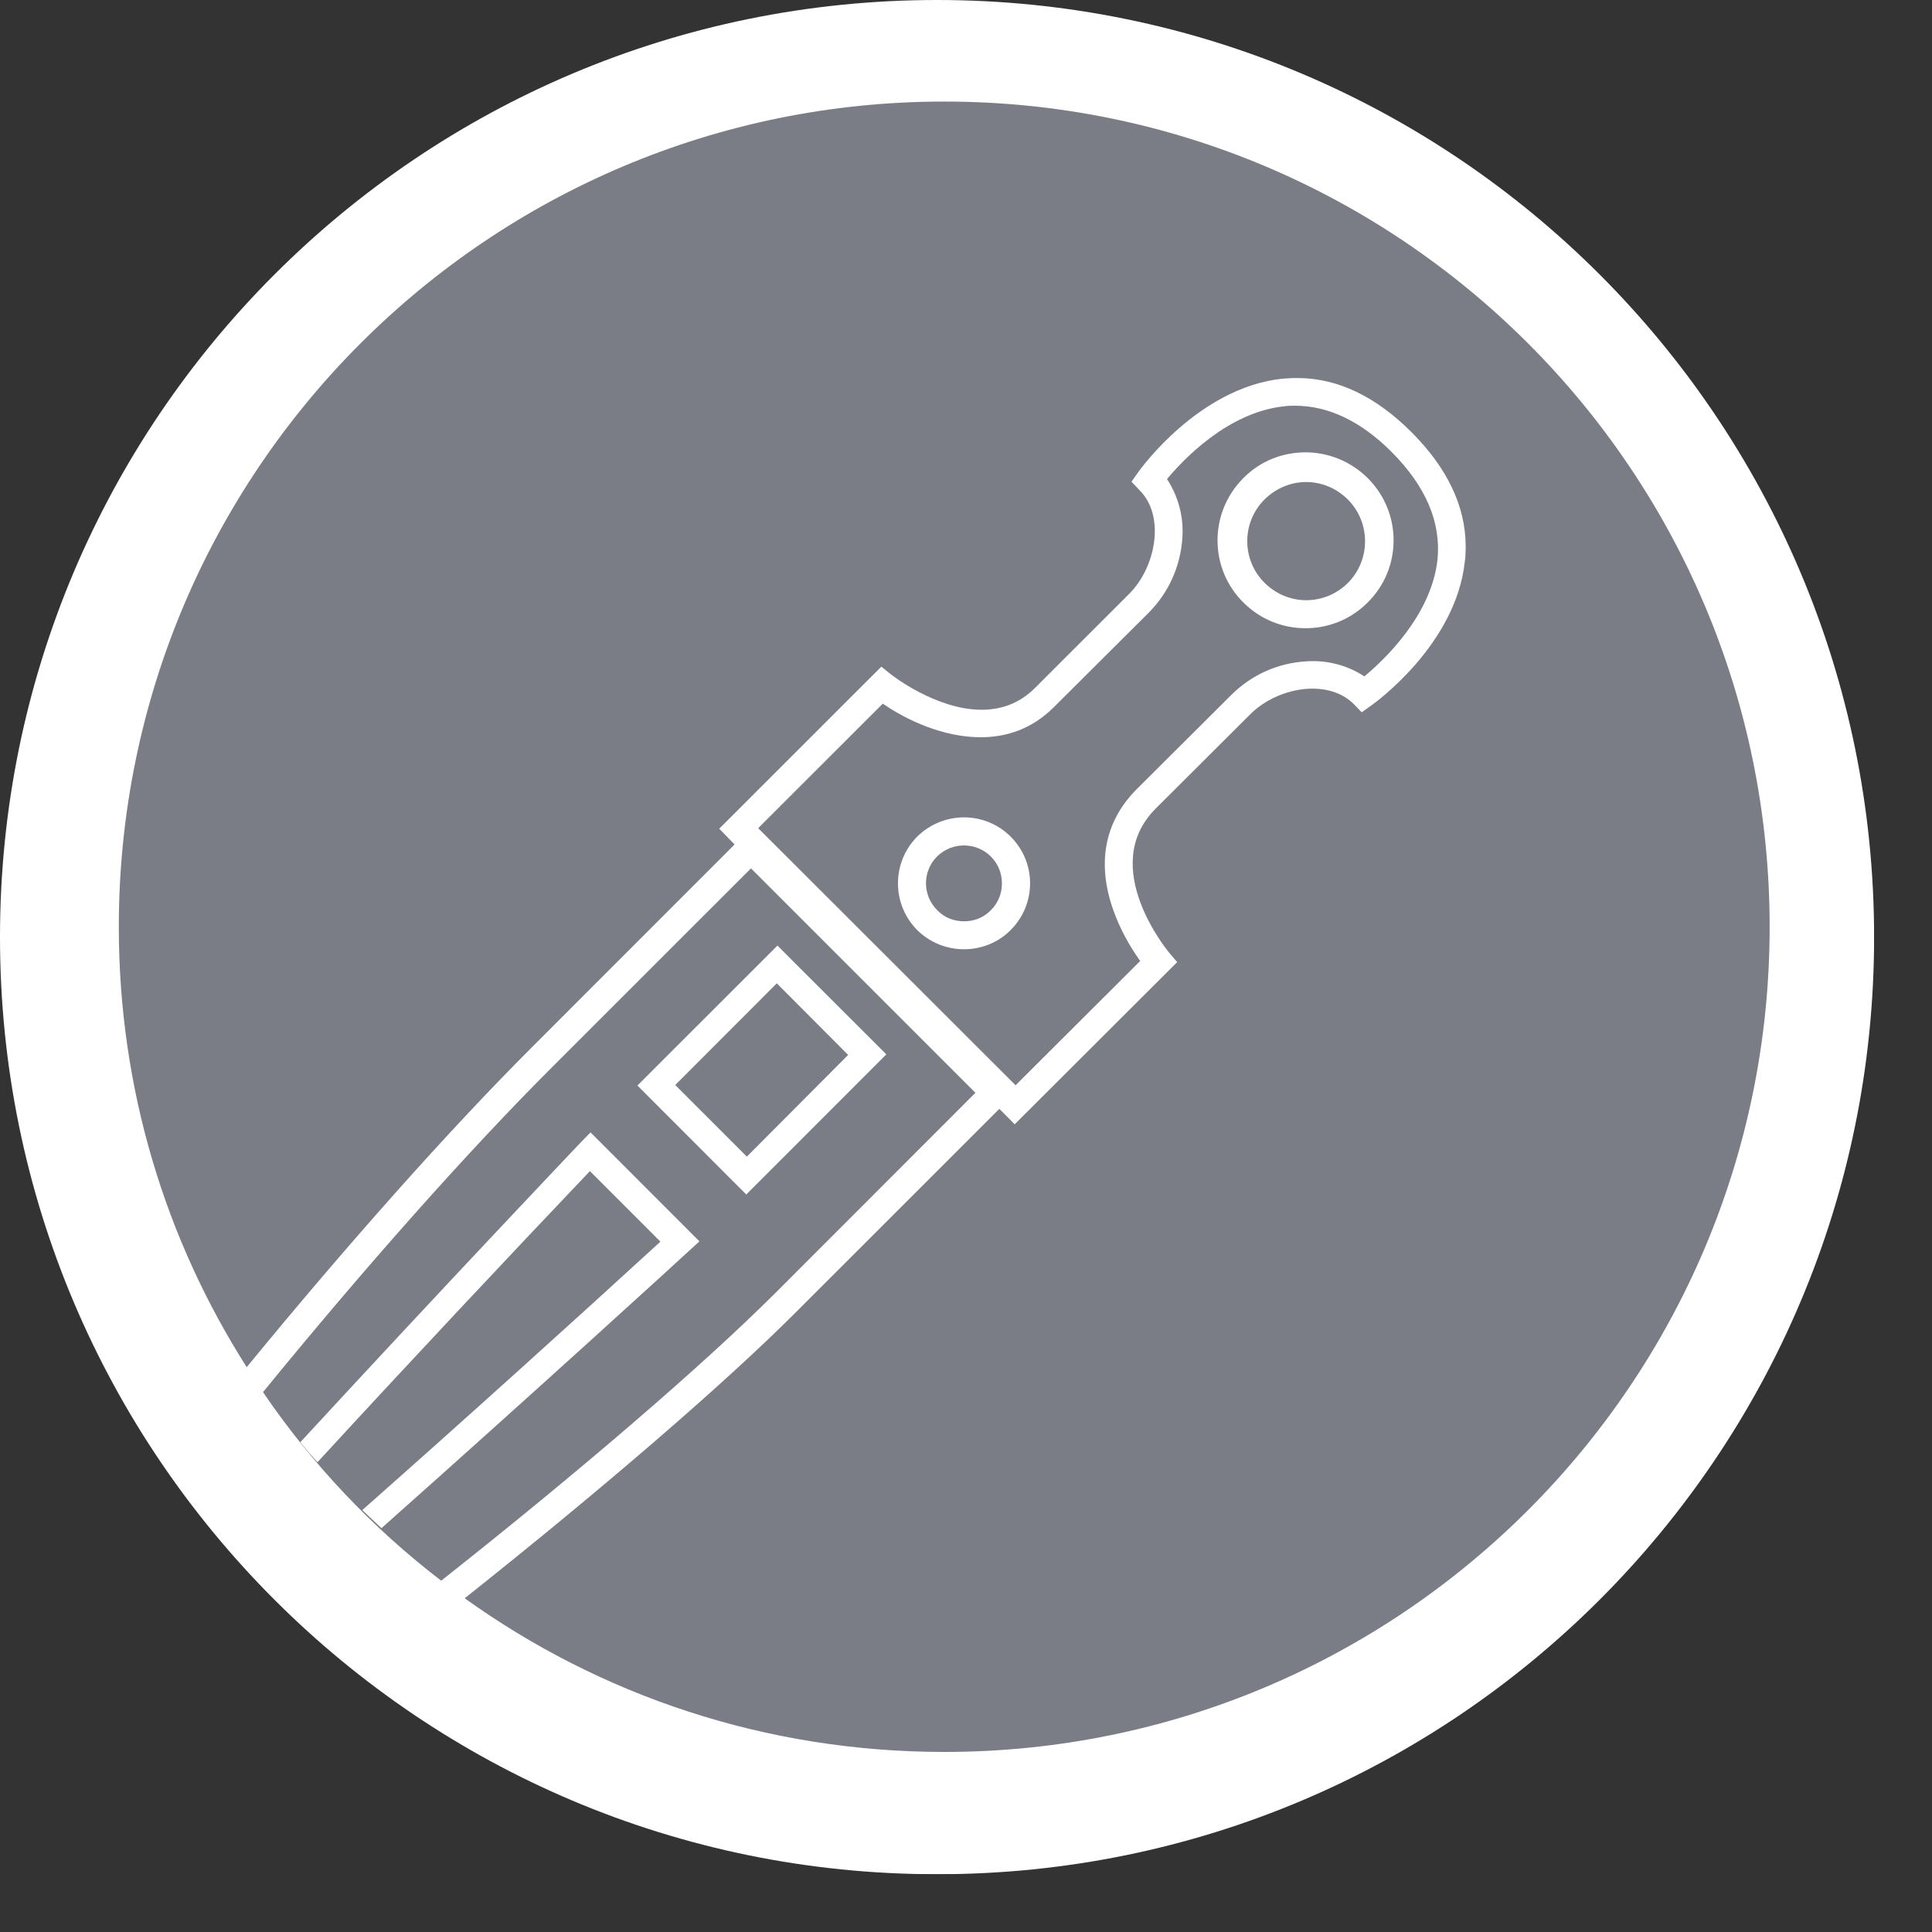 <svg width="30" height="30" viewBox="0 0 30 30" fill="none" xmlns="http://www.w3.org/2000/svg">
<rect x="0" y="0" width="30" height="30" fill="#333333" stroke="none"/>
<g clip-path="url(#clip0_9_126)">
<mask id="mask0_9_126" style="mask-type:luminance" maskUnits="userSpaceOnUse" x="-789" y="-1553" width="1007" height="2125">
<path d="M-788.183 -1552.18L-788.183 571.919L217.171 571.919L217.171 -1552.18L-788.183 -1552.18Z" fill="white"/>
</mask>
<g mask="url(#mask0_9_126)">
<path d="M14.551 29.103C22.587 29.103 29.101 22.588 29.101 14.552C29.101 6.515 22.587 0 14.551 0C6.515 0 -6.13199e-05 6.515 -6.16712e-05 14.552C-6.20225e-05 22.588 6.515 29.103 14.551 29.103Z" fill="white"/>
</g>
<mask id="mask1_9_126" style="mask-type:luminance" maskUnits="userSpaceOnUse" x="-789" y="-1553" width="1007" height="2125">
<path d="M-788.183 -1552.18L-788.183 571.919L217.171 571.919L217.171 -1552.18L-788.183 -1552.18Z" fill="white"/>
</mask>
<g mask="url(#mask1_9_126)">
<path d="M27.479 14.393C27.479 21.468 21.741 27.204 14.663 27.204C11.882 27.204 9.315 26.324 7.216 24.818C9.305 23.158 11.227 21.509 12.361 20.374L15.518 17.218L15.756 17.458L18.279 14.94L18.152 14.79C18.143 14.777 17.04 13.462 17.944 12.557L19.413 11.092C19.654 10.849 20.028 10.693 20.381 10.693C20.625 10.693 20.856 10.768 21.023 10.934L21.145 11.061L21.295 10.953C21.348 10.916 22.605 10.013 22.745 8.724C22.755 8.652 22.759 8.582 22.759 8.512L22.759 8.474C22.755 7.856 22.47 7.264 21.919 6.712C21.363 6.156 20.77 5.87 20.145 5.87L20.124 5.87C20.051 5.87 19.979 5.876 19.907 5.881C18.617 6.021 17.713 7.277 17.674 7.332L17.57 7.48L17.691 7.608C18.103 8.014 17.944 8.81 17.538 9.217L16.073 10.681C15.82 10.934 15.531 11.021 15.242 11.021C14.531 11.021 13.84 10.477 13.835 10.472L13.685 10.352L11.168 12.868L11.407 13.113L8.252 16.269C6.959 17.562 5.376 19.344 3.831 21.229C2.569 19.248 1.845 16.906 1.845 14.393C1.845 7.312 7.587 1.577 14.663 1.577C21.741 1.577 27.479 7.312 27.479 14.393Z" fill="#7A7D85"/>
</g>
<mask id="mask2_9_126" style="mask-type:luminance" maskUnits="userSpaceOnUse" x="-789" y="-1553" width="1007" height="2125">
<path d="M-788.183 -1552.18L-788.183 571.919L217.171 571.919L217.171 -1552.18L-788.183 -1552.18Z" fill="white"/>
</mask>
<g mask="url(#mask2_9_126)">
<path d="M11.661 13.484L8.564 16.58C7.258 17.884 5.648 19.7 4.084 21.617C4.843 22.733 5.779 23.724 6.851 24.545C8.966 22.873 10.902 21.215 12.05 20.067L15.146 16.969L11.661 13.484ZM10.694 19.428C10.671 19.452 8.36 21.564 5.924 23.729C5.824 23.637 5.724 23.543 5.626 23.448C7.222 22.037 8.89 20.531 10.255 19.28L9.16 18.185C7.891 19.519 6.362 21.147 4.93 22.705C4.839 22.608 4.748 22.499 4.663 22.395C6.859 20.012 8.994 17.764 9.016 17.741L9.17 17.584L10.861 19.276L10.694 19.428ZM11.588 18.548L9.898 16.856L12.072 14.683L13.763 16.372L11.588 18.548Z" fill="#7A7D85"/>
</g>
<path d="M13.17 16.381L11.597 17.96L10.485 16.848L12.062 15.269L13.17 16.381Z" fill="#7A7D85"/>
<mask id="mask3_9_126" style="mask-type:luminance" maskUnits="userSpaceOnUse" x="-789" y="-1553" width="1007" height="2125">
<path d="M-788.183 -1552.18L-788.183 571.919L217.171 571.919L217.171 -1552.18L-788.183 -1552.18Z" fill="white"/>
</mask>
<g mask="url(#mask3_9_126)">
<path d="M21.61 7.019C21.132 6.54 20.625 6.3 20.11 6.3C20.05 6.3 19.992 6.3 19.933 6.31C19.065 6.404 18.374 7.136 18.121 7.439C18.297 7.707 18.382 8.027 18.36 8.348C18.333 8.787 18.148 9.203 17.836 9.515L16.366 10.979C16.022 11.323 15.625 11.448 15.228 11.448C14.649 11.448 14.078 11.183 13.708 10.926L11.773 12.86L15.77 16.852L17.705 14.922C17.533 14.682 17.393 14.424 17.293 14.148C17.026 13.412 17.149 12.76 17.646 12.259L19.116 10.794C19.428 10.482 19.838 10.296 20.277 10.27C20.317 10.266 20.354 10.266 20.39 10.266C20.67 10.266 20.95 10.347 21.185 10.503C21.489 10.252 22.225 9.559 22.321 8.692C22.38 8.112 22.14 7.551 21.61 7.019ZM15.693 14.442C15.494 14.642 15.232 14.74 14.969 14.74C14.708 14.74 14.445 14.642 14.242 14.442C13.844 14.04 13.844 13.392 14.242 12.991C14.445 12.792 14.708 12.692 14.969 12.692C15.232 12.692 15.494 12.792 15.693 12.991C16.096 13.392 16.096 14.04 15.693 14.442ZM21.226 9.366C20.96 9.628 20.616 9.755 20.273 9.755C19.929 9.755 19.585 9.628 19.318 9.366C18.776 8.842 18.768 7.974 19.296 7.435C19.562 7.158 19.916 7.024 20.273 7.024C20.616 7.024 20.96 7.155 21.226 7.412L21.249 7.435C21.778 7.974 21.769 8.842 21.226 9.366Z" fill="#7A7D85"/>
</g>
<mask id="mask4_9_126" style="mask-type:luminance" maskUnits="userSpaceOnUse" x="-789" y="-1553" width="1007" height="2125">
<path d="M-788.183 -1552.18L-788.183 571.919L217.171 571.919L217.171 -1552.18L-788.183 -1552.18Z" fill="white"/>
</mask>
<g mask="url(#mask4_9_126)">
<path d="M15.558 13.718C15.558 13.872 15.499 14.022 15.386 14.134C15.272 14.252 15.119 14.306 14.97 14.306C14.816 14.306 14.667 14.252 14.554 14.134C14.323 13.905 14.319 13.533 14.55 13.3C14.667 13.186 14.816 13.128 14.97 13.128C15.119 13.128 15.272 13.186 15.386 13.3C15.499 13.412 15.558 13.561 15.558 13.718Z" fill="#7A7D85"/>
</g>
<mask id="mask5_9_126" style="mask-type:luminance" maskUnits="userSpaceOnUse" x="-789" y="-1553" width="1007" height="2125">
<path d="M-788.183 -1552.18L-788.183 571.919L217.171 571.919L217.171 -1552.18L-788.183 -1552.18Z" fill="white"/>
</mask>
<g mask="url(#mask5_9_126)">
<path d="M20.933 9.049C20.751 9.23 20.517 9.32 20.282 9.32C20.051 9.32 19.817 9.23 19.635 9.049C19.278 8.692 19.278 8.113 19.635 7.756C19.817 7.576 20.051 7.485 20.282 7.485C20.517 7.485 20.747 7.576 20.929 7.756C21.285 8.113 21.285 8.692 20.933 9.049Z" fill="#7A7D85"/>
</g>
</g>
<defs>
<clipPath id="clip0_9_126">
<rect width="29.103" height="29.101" fill="white" transform="translate(29.101) rotate(90)"/>
</clipPath>
</defs>
</svg>
